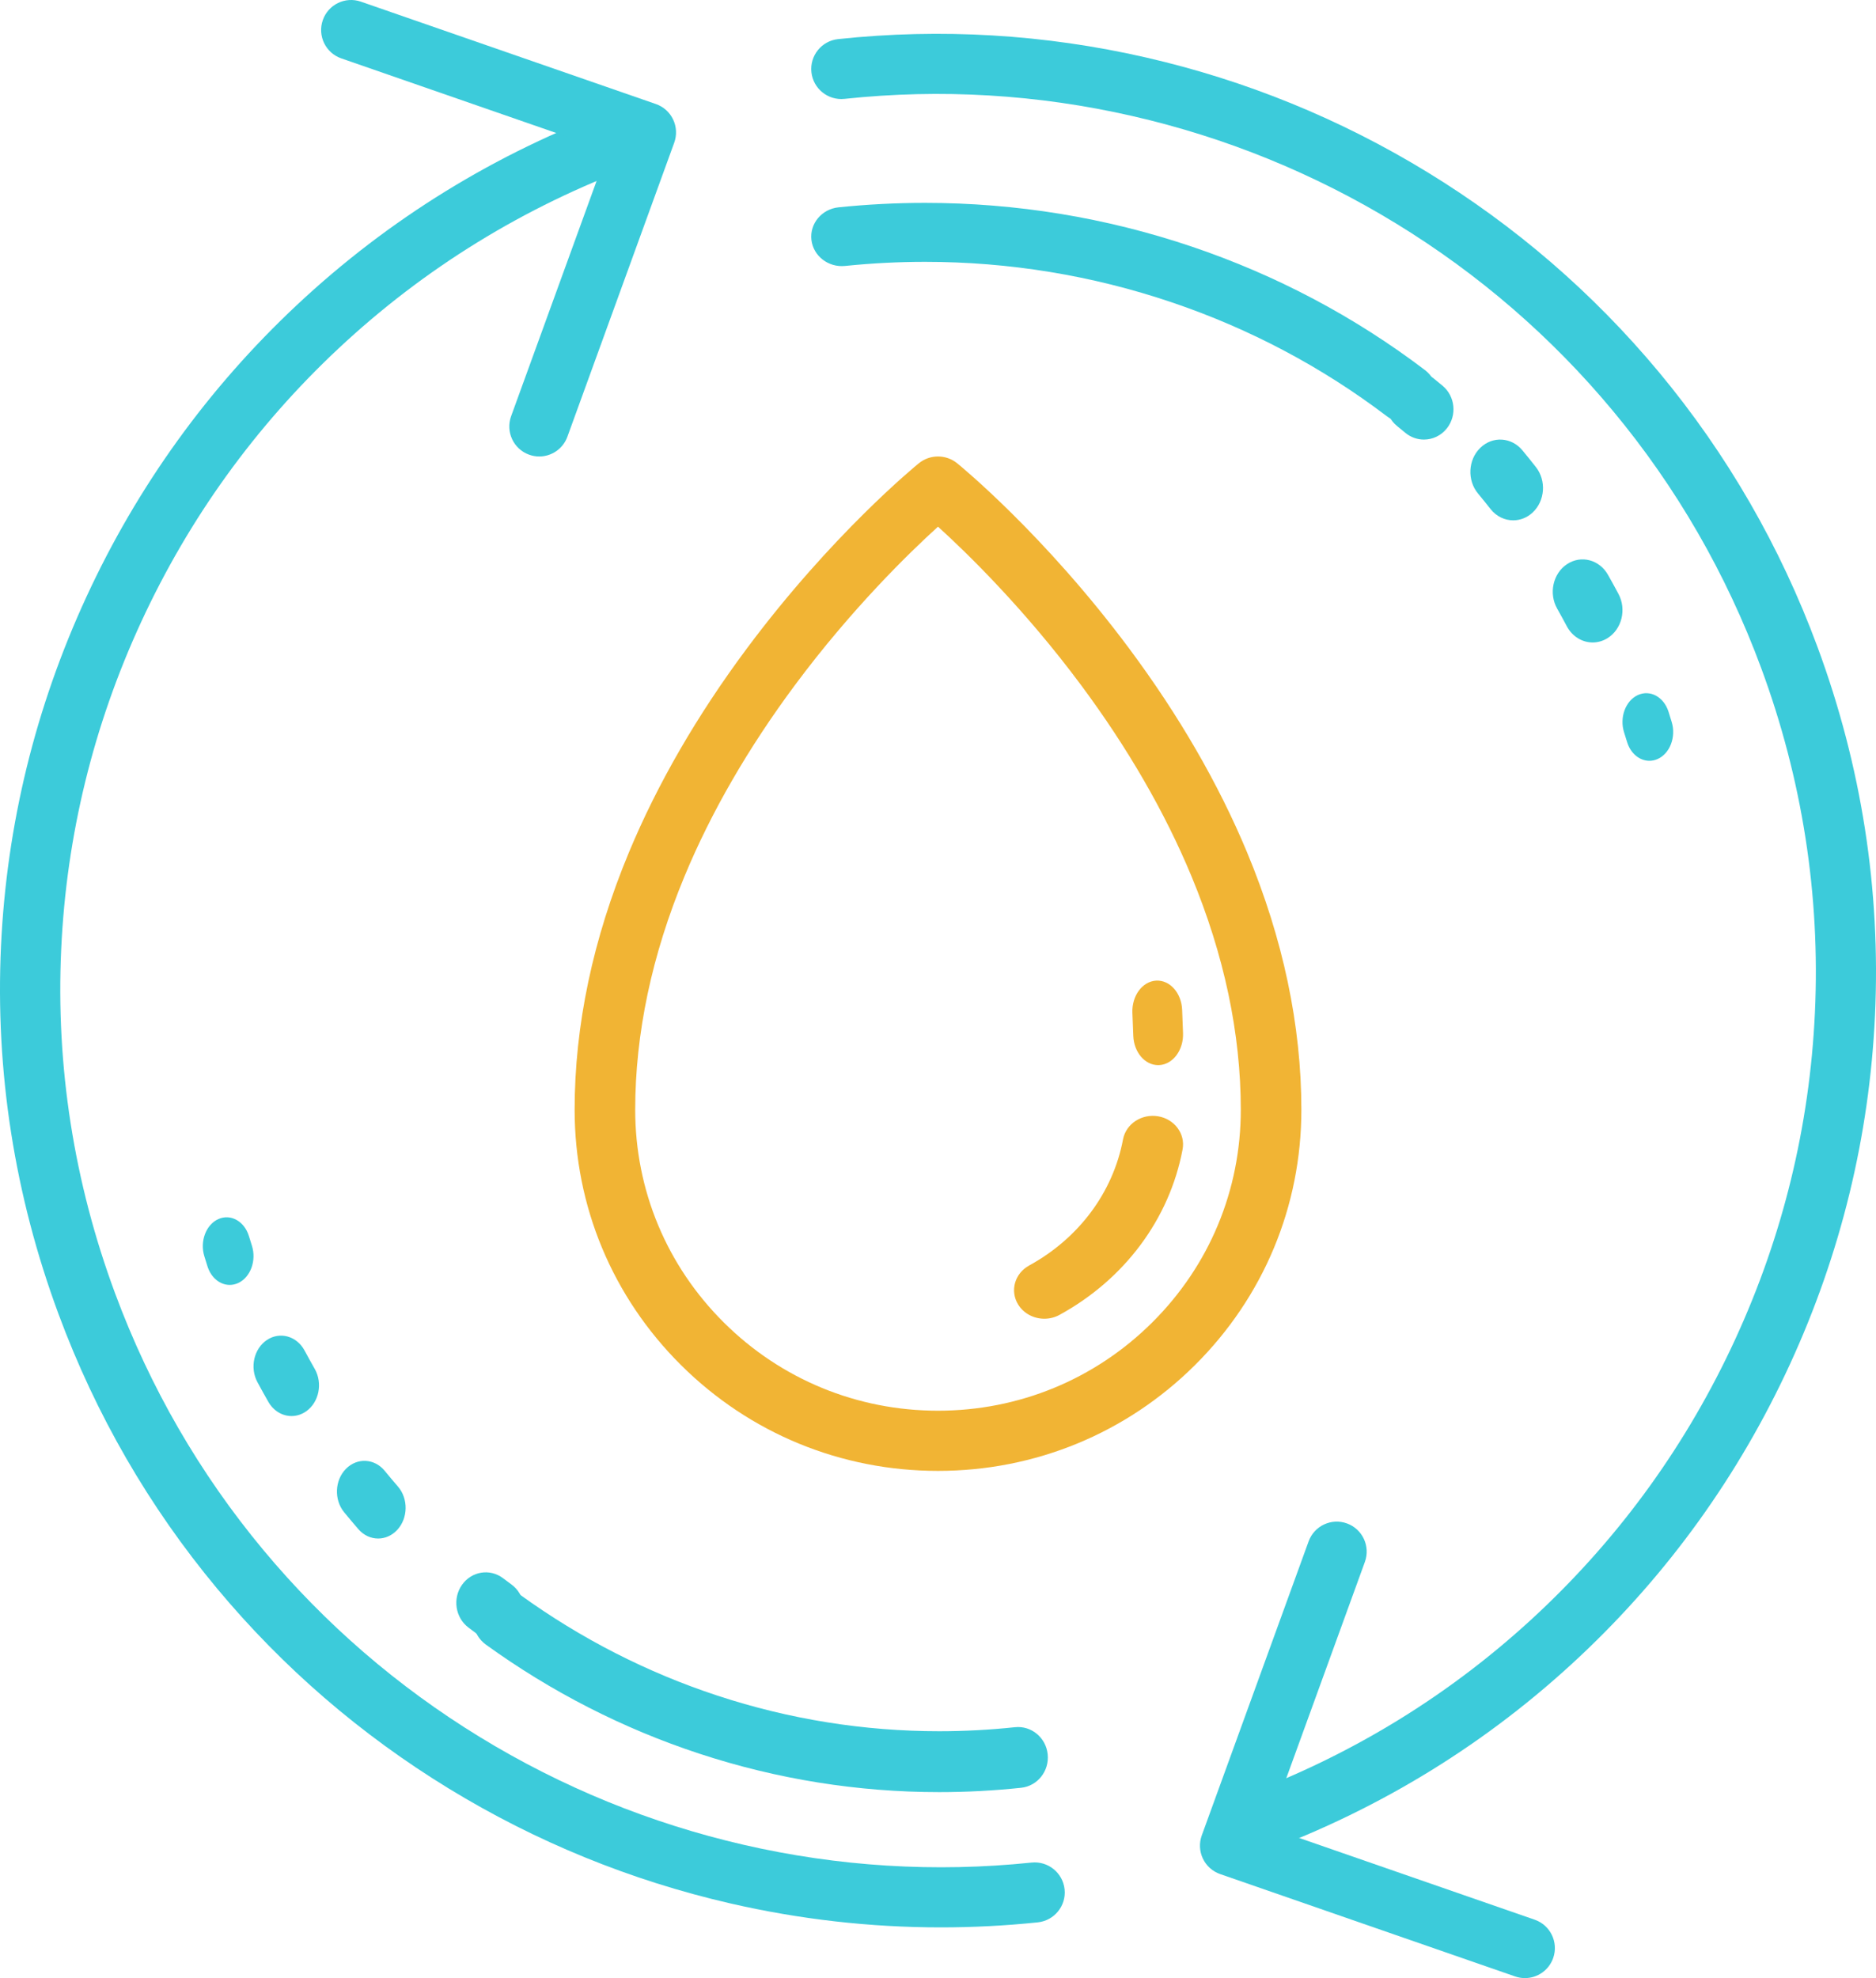 <?xml version="1.0" encoding="UTF-8"?>
<svg width="111px" height="117px" viewBox="0 0 111 117" version="1.1" xmlns="http://www.w3.org/2000/svg" xmlns:xlink="http://www.w3.org/1999/xlink">
    <!-- Generator: Sketch 61.2 (89653) - https://sketch.com -->
    <title>Group 31</title>
    <desc>Created with Sketch.</desc>
    <g id="Page-1" stroke="none" stroke-width="1" fill="none" fill-rule="evenodd">
        <g id="Consumer_Staples_ESG" transform="translate(-313, -9227)">
            <g id="Group-31" transform="translate(313, 9227)">
                <path d="M90.228,117 C90.036,117 89.84,116.968 89.648,116.902 L72.192,110.846 C71.743,110.691 71.376,110.361 71.172,109.931 C70.968,109.502 70.945,109.008 71.107,108.561 L77.429,91.168 C77.764,90.247 78.78,89.772 79.7,90.108 C80.619,90.443 81.093,91.462 80.758,92.383 L75.052,108.081 L90.807,113.547 C91.732,113.868 92.222,114.879 91.902,115.805 C91.648,116.539 90.962,117 90.228,117" id="Fill-1" fill="#3CCBDA"></path>
                <path d="M55.668,114 C51.482,114 47.307,113.525 43.196,112.579 C37.309,111.223 31.708,108.938 26.551,105.786 C21.343,102.603 16.731,98.624 12.845,93.958 C8.823,89.132 5.668,83.673 3.467,77.735 C0.862,70.71 -0.284,63.385 0.059,55.965 C0.391,48.798 2.092,41.846 5.114,35.301 C8.136,28.755 12.328,22.946 17.573,18.034 C23.004,12.948 29.331,9.053 36.378,6.457 C36.71,6.334 37.045,6.214 37.376,6.099 C38.306,5.777 39.322,6.266 39.646,7.193 C39.97,8.12 39.479,9.133 38.549,9.456 C38.24,9.564 37.925,9.676 37.614,9.791 C31.017,12.222 25.096,15.867 20.015,20.625 C15.106,25.222 11.183,30.66 8.353,36.787 C5.524,42.914 3.932,49.422 3.622,56.129 C3.3,63.071 4.373,69.926 6.811,76.502 C8.873,82.062 11.825,87.171 15.588,91.687 C19.224,96.052 23.54,99.776 28.415,102.756 C33.243,105.706 38.486,107.846 43.999,109.115 C49.601,110.405 55.332,110.759 61.032,110.167 C62.013,110.064 62.888,110.774 62.99,111.751 C63.092,112.727 62.381,113.601 61.402,113.703 C59.492,113.901 57.579,114 55.668,114" id="Fill-3" fill="#3CCBDA"></path>
                <path d="M55.575,106 C50.748,106 45.971,105.235 41.378,103.725 C36.869,102.243 32.618,100.071 28.745,97.272 C27.95,96.697 27.762,95.573 28.324,94.761 C28.886,93.949 29.986,93.756 30.781,94.331 C34.361,96.919 38.29,98.926 42.458,100.296 C46.702,101.691 51.115,102.398 55.575,102.398 C57.061,102.398 58.568,102.318 60.055,102.16 C61.022,102.057 61.89,102.776 61.99,103.765 C62.091,104.754 61.388,105.64 60.419,105.743 C58.812,105.913 57.183,106 55.575,106" id="Fill-5" fill="#3CCBDA"></path>
                <path d="M73.188,110 C72.452,110 71.765,109.541 71.508,108.809 C71.184,107.882 71.673,106.868 72.6,106.544 C72.889,106.443 73.181,106.338 73.47,106.231 C80.052,103.8 85.96,100.154 91.03,95.395 C95.928,90.797 99.842,85.358 102.665,79.229 C105.488,73.101 107.077,66.592 107.386,59.884 C107.707,52.94 106.636,46.083 104.204,39.506 C102.143,33.934 99.19,28.815 95.425,24.292 C91.787,19.919 87.469,16.192 82.592,13.212 C77.761,10.261 72.516,8.125 67.002,6.864 C61.397,5.581 55.666,5.24 49.968,5.848 C48.992,5.952 48.115,5.245 48.01,4.269 C47.906,3.293 48.613,2.417 49.59,2.313 C55.681,1.662 61.807,2.027 67.796,3.398 C73.685,4.745 79.288,7.026 84.448,10.179 C89.659,13.362 94.272,17.345 98.161,22.018 C102.184,26.853 105.34,32.322 107.541,38.273 C110.14,45.3 111.284,52.626 110.941,60.048 C110.61,67.215 108.913,74.169 105.897,80.716 C102.882,87.263 98.699,93.073 93.466,97.986 C88.047,103.073 81.734,106.969 74.703,109.566 C74.395,109.68 74.083,109.792 73.775,109.9 C73.581,109.968 73.382,110 73.188,110" id="Fill-7" fill="#3CCBDA"></path>
                <path d="M83.187,25 C82.794,25 82.398,24.878 82.065,24.625 C78.221,21.706 73.931,19.435 69.315,17.877 C64.619,16.291 59.713,15.487 54.732,15.487 C53.165,15.487 51.574,15.569 50.004,15.73 C49.008,15.832 48.116,15.138 48.01,14.18 C47.904,13.223 48.625,12.364 49.62,12.262 C51.318,12.088 53.037,12 54.732,12 C60.122,12 65.433,12.87 70.515,14.586 C75.509,16.273 80.151,18.729 84.31,21.887 C85.096,22.484 85.23,23.58 84.61,24.336 C84.253,24.772 83.722,25 83.187,25" id="Fill-9" fill="#3CCBDA"></path>
                <path d="M31.906,27 C31.705,27 31.5,26.965 31.3,26.892 C30.381,26.557 29.907,25.538 30.242,24.617 L35.948,8.919 L20.193,3.453 C19.268,3.133 18.778,2.122 19.098,1.195 C19.418,0.268 20.427,-0.223 21.352,0.098 L38.808,6.154 C39.257,6.309 39.624,6.639 39.828,7.069 C40.032,7.498 40.055,7.992 39.893,8.439 L33.571,25.832 C33.309,26.552 32.63,27 31.906,27" id="Fill-11" fill="#3CCBDA"></path>
                <path d="M13.592,76 C13.027,76 12.495,75.586 12.279,74.909 C12.216,74.714 12.152,74.508 12.088,74.297 C11.818,73.413 12.191,72.433 12.92,72.106 C13.65,71.78 14.459,72.231 14.729,73.114 C14.786,73.304 14.845,73.492 14.905,73.68 C15.185,74.558 14.825,75.545 14.099,75.885 C13.933,75.963 13.761,76 13.592,76" id="Fill-13" fill="#3CCBDA"></path>
                <path d="M17.25,83.756 C16.714,83.756 16.188,83.459 15.878,82.916 C15.659,82.533 15.441,82.14 15.231,81.749 C14.77,80.888 15.021,79.773 15.791,79.258 C16.562,78.743 17.561,79.023 18.022,79.883 C18.216,80.245 18.417,80.608 18.62,80.963 C19.103,81.808 18.881,82.931 18.124,83.47 C17.853,83.663 17.55,83.756 17.25,83.756 M22.374,91 C21.948,91 21.524,90.815 21.205,90.447 C20.92,90.119 20.637,89.782 20.362,89.446 C19.756,88.706 19.803,87.557 20.466,86.881 C21.13,86.205 22.158,86.257 22.764,86.997 C23.018,87.308 23.28,87.619 23.543,87.922 C24.167,88.643 24.15,89.792 23.504,90.489 C23.189,90.83 22.781,91 22.374,91" id="Fill-15" fill="#3CCBDA"></path>
                <path d="M29.259,97 C28.912,97 28.561,96.892 28.256,96.668 C28.08,96.539 27.898,96.403 27.715,96.264 C26.938,95.677 26.768,94.547 27.334,93.742 C27.9,92.936 28.988,92.759 29.764,93.347 C29.93,93.473 30.097,93.597 30.265,93.72 C31.049,94.296 31.235,95.423 30.681,96.237 C30.342,96.734 29.805,97 29.259,97" id="Fill-17" fill="#3CCBDA"></path>
                <path d="M97.592,45 C97.019,45 96.481,44.574 96.271,43.885 C96.214,43.696 96.155,43.507 96.095,43.32 C95.815,42.441 96.176,41.454 96.901,41.115 C97.627,40.776 98.442,41.213 98.722,42.092 C98.786,42.295 98.85,42.499 98.912,42.704 C99.182,43.587 98.809,44.568 98.08,44.894 C97.919,44.966 97.754,45 97.592,45" id="Fill-19" fill="#3CCBDA"></path>
                <path d="M89.534,30.777 C89.035,30.777 88.539,30.549 88.19,30.105 C87.949,29.798 87.7,29.491 87.452,29.191 C86.801,28.405 86.86,27.196 87.585,26.49 C88.31,25.784 89.425,25.849 90.077,26.634 C90.345,26.958 90.614,27.291 90.875,27.624 C91.507,28.428 91.419,29.635 90.677,30.32 C90.345,30.627 89.938,30.777 89.534,30.777 M94.237,38 C93.627,38 93.034,37.657 92.707,37.043 C92.52,36.692 92.328,36.341 92.135,35.999 C91.626,35.099 91.886,33.921 92.717,33.369 C93.548,32.817 94.634,33.1 95.143,34.001 C95.352,34.371 95.561,34.751 95.763,35.131 C96.251,36.046 95.961,37.216 95.117,37.744 C94.839,37.917 94.536,38 94.237,38" id="Fill-21" fill="#3CCBDA"></path>
                <path d="M84.251,26 C83.863,26 83.473,25.868 83.149,25.598 C82.989,25.464 82.827,25.332 82.665,25.201 C81.907,24.588 81.778,23.46 82.376,22.683 C82.974,21.905 84.073,21.772 84.831,22.385 C85.006,22.527 85.182,22.672 85.355,22.816 C86.104,23.44 86.217,24.57 85.608,25.338 C85.263,25.774 84.759,26 84.251,26" id="Fill-23" fill="#3CCBDA"></path>
                <path d="M61.792,78 C61.175,78 60.574,77.698 60.242,77.159 C59.746,76.352 60.037,75.32 60.892,74.852 C63.832,73.244 65.857,70.526 66.447,67.393 C66.62,66.475 67.549,65.863 68.523,66.026 C69.496,66.189 70.145,67.066 69.972,67.983 C69.197,72.097 66.542,75.665 62.689,77.772 C62.406,77.927 62.097,78 61.792,78" id="Fill-25" fill="#F1B434"></path>
                <path d="M68.526,63 C67.745,63 67.094,62.244 67.055,61.271 L67.002,59.904 C66.963,58.902 67.589,58.051 68.402,58.002 C69.214,57.954 69.905,58.727 69.945,59.729 L69.998,61.096 C70.037,62.098 69.411,62.949 68.598,62.998 C68.574,62.999 68.55,63 68.526,63" id="Fill-27" fill="#F1B434"></path>
                <path d="M55.5,31.151 C53.789,32.705 50.391,36.007 47.032,40.527 C44.272,44.241 42.076,48.039 40.507,51.818 C38.567,56.486 37.584,61.137 37.584,65.641 C37.584,70.395 39.447,74.865 42.831,78.226 C46.215,81.588 50.714,83.44 55.5,83.44 C60.285,83.44 64.785,81.588 68.169,78.226 C71.553,74.865 73.416,70.395 73.416,65.641 C73.416,61.137 72.433,56.486 70.493,51.818 C68.923,48.039 66.728,44.241 63.968,40.527 C60.609,36.007 57.211,32.705 55.5,31.151 M55.5,87 C49.757,87 44.358,84.778 40.297,80.744 C36.236,76.71 34,71.346 34,65.641 C34,60.652 35.082,55.526 37.216,50.407 C38.906,46.351 41.258,42.29 44.206,38.335 C49.208,31.624 54.157,27.572 54.365,27.402 C55.025,26.866 55.974,26.866 56.635,27.402 C56.843,27.572 61.792,31.624 66.794,38.335 C69.742,42.29 72.094,46.351 73.784,50.407 C75.918,55.526 77,60.652 77,65.641 C77,71.346 74.764,76.71 70.703,80.744 C66.642,84.778 61.243,87 55.5,87" id="Fill-29" fill="#F1B434"></path>
            </g>
        </g>
    </g>
</svg>